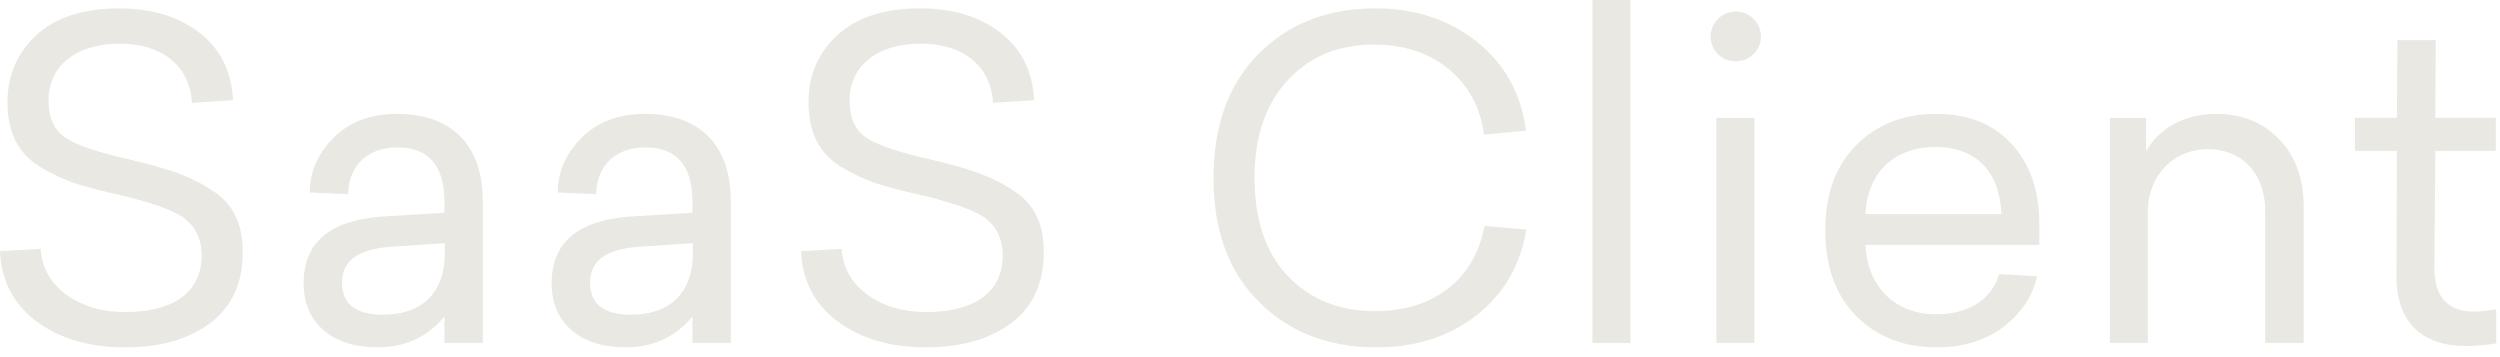 <svg width="189" height="27" viewBox="0 0 189 27" fill="none" xmlns="http://www.w3.org/2000/svg">
<path d="M187.046 23.556C187.48 23.556 188.047 23.49 188.715 23.39V25.959C187.947 26.092 187.18 26.159 186.412 26.159C183.176 26.159 181.14 24.424 181.174 20.82L181.207 11.411H178.037V8.908H181.207L181.24 3.036H184.143L184.11 8.908H188.681V11.411H184.11L184.043 20.253C184.043 22.455 185.044 23.556 187.046 23.556Z" fill="#EAE8E3"/>
<path d="M167.548 8.609C169.484 8.609 171.052 9.243 172.286 10.511C173.521 11.779 174.155 13.481 174.155 15.583V25.927H171.252V15.95C171.252 13.147 169.517 11.279 166.948 11.279C165.613 11.279 164.512 11.746 163.644 12.647C162.81 13.548 162.376 14.682 162.376 15.983V25.927H159.507V8.91H162.243V11.446C163.144 9.811 165.012 8.609 167.548 8.609Z" fill="#EAE8E3"/>
<path d="M154.173 16.951V18.519H141.026C141.193 21.756 143.328 23.758 146.365 23.758C148.867 23.758 150.569 22.624 151.136 20.722L154.006 20.889C153.639 22.457 152.771 23.725 151.403 24.759C150.035 25.76 148.367 26.261 146.432 26.261C143.929 26.261 141.894 25.46 140.325 23.892C138.757 22.29 137.99 20.121 137.99 17.418C137.99 14.716 138.757 12.547 140.325 10.978C141.894 9.41 143.896 8.609 146.365 8.609C148.801 8.609 150.703 9.377 152.071 10.878C153.472 12.38 154.173 14.415 154.173 16.951ZM146.332 11.112C143.295 11.112 141.193 12.947 141.026 16.184H151.303C151.203 13.114 149.501 11.112 146.332 11.112Z" fill="#EAE8E3"/>
<path d="M133.128 2.77C133.128 3.804 132.26 4.638 131.226 4.638C130.158 4.638 129.324 3.804 129.324 2.77C129.324 1.702 130.191 0.868 131.226 0.868C132.26 0.868 133.128 1.702 133.128 2.77ZM132.627 8.909V25.926H129.757V8.909H132.627Z" fill="#EAE8E3"/>
<path d="M123.259 0V25.926H120.39V0H123.259Z" fill="#EAE8E3"/>
<path d="M103.986 0.634C106.956 0.634 109.525 1.468 111.628 3.137C113.73 4.805 114.998 7.041 115.365 9.877L112.195 10.177C111.895 8.042 110.96 6.373 109.459 5.172C107.957 3.971 106.089 3.37 103.886 3.37C101.184 3.37 99.015 4.271 97.346 6.073C95.678 7.875 94.844 10.344 94.844 13.447C94.844 16.617 95.678 19.12 97.38 20.888C99.082 22.657 101.284 23.524 103.953 23.524C108.324 23.524 111.461 21.189 112.228 17.084L115.398 17.351C114.931 20.087 113.663 22.256 111.594 23.858C109.525 25.459 107.023 26.26 104.053 26.26C100.45 26.26 97.48 25.126 95.177 22.823C92.875 20.521 91.741 17.418 91.741 13.447C91.741 9.477 92.875 6.373 95.144 4.071C97.447 1.769 100.383 0.634 103.986 0.634Z" fill="#EAE8E3"/>
<path d="M69.567 0.634C72.07 0.634 74.105 1.268 75.673 2.503C77.242 3.737 78.076 5.406 78.176 7.575L75.073 7.775C74.906 4.972 72.804 3.304 69.634 3.304C66.164 3.304 64.228 5.072 64.228 7.608C64.228 8.976 64.696 9.91 65.597 10.478C66.531 11.045 68.099 11.545 70.301 12.046C73.271 12.747 74.973 13.314 76.574 14.382C78.209 15.416 78.91 16.918 78.91 19.053C78.91 21.422 78.076 23.224 76.407 24.459C74.772 25.66 72.637 26.26 70.034 26.26C67.332 26.26 65.129 25.626 63.361 24.325C61.593 23.024 60.658 21.255 60.558 18.986L63.628 18.819C63.728 20.254 64.395 21.422 65.597 22.29C66.798 23.157 68.266 23.591 70.034 23.591C73.538 23.591 75.807 22.189 75.807 19.287C75.807 18.119 75.34 17.218 74.706 16.684C74.406 16.384 73.938 16.117 73.271 15.85C72.637 15.583 72.036 15.383 71.502 15.249C71.002 15.082 70.235 14.882 69.2 14.649C67.865 14.348 66.798 14.048 65.997 13.781C65.196 13.481 64.362 13.08 63.528 12.58C61.893 11.545 61.125 9.977 61.125 7.708C61.125 5.673 61.859 4.004 63.294 2.67C64.762 1.302 66.865 0.634 69.567 0.634Z" fill="#EAE8E3"/>
<path d="M48.746 8.609C52.916 8.609 55.252 10.978 55.252 15.216V25.927H52.349V23.925C51.048 25.493 49.346 26.261 47.277 26.261C43.907 26.261 41.705 24.459 41.705 21.422C41.705 18.253 43.774 16.584 47.945 16.351L52.349 16.084V15.283C52.349 12.513 51.148 11.145 48.779 11.145C46.377 11.145 45.075 12.713 45.075 14.682L42.172 14.549C42.172 12.98 42.773 11.612 43.974 10.411C45.175 9.21 46.777 8.609 48.746 8.609ZM52.383 19.087V18.386L48.312 18.653C45.843 18.82 44.608 19.721 44.608 21.356C44.608 22.991 45.642 23.791 47.711 23.791C50.514 23.791 52.383 22.29 52.383 19.087Z" fill="#EAE8E3"/>
<path d="M29.994 8.609C34.165 8.609 36.501 10.978 36.501 15.216V25.927H33.598V23.925C32.296 25.493 30.595 26.261 28.526 26.261C25.156 26.261 22.954 24.459 22.954 21.422C22.954 18.253 25.022 16.584 29.193 16.351L33.598 16.084V15.283C33.598 12.513 32.397 11.145 30.027 11.145C27.625 11.145 26.324 12.713 26.324 14.682L23.421 14.549C23.421 12.98 24.021 11.612 25.223 10.411C26.424 9.21 28.025 8.609 29.994 8.609ZM33.631 19.087V18.386L29.56 18.653C27.091 18.82 25.857 19.721 25.857 21.356C25.857 22.991 26.891 23.791 28.96 23.791C31.763 23.791 33.631 22.29 33.631 19.087Z" fill="#EAE8E3"/>
<path d="M9.009 0.634C11.512 0.634 13.547 1.268 15.115 2.503C16.684 3.737 17.518 5.406 17.618 7.575L14.515 7.775C14.348 4.972 12.246 3.304 9.076 3.304C5.606 3.304 3.67 5.072 3.67 7.608C3.67 8.976 4.138 9.91 5.038 10.478C5.973 11.045 7.541 11.545 9.743 12.046C12.713 12.747 14.415 13.314 16.016 14.382C17.651 15.416 18.352 16.918 18.352 19.053C18.352 21.422 17.518 23.224 15.849 24.459C14.214 25.66 12.079 26.26 9.476 26.26C6.774 26.26 4.571 25.626 2.803 24.325C1.034 23.024 0.1 21.255 0 18.986L3.07 18.819C3.17 20.254 3.837 21.422 5.038 22.29C6.24 23.157 7.708 23.591 9.476 23.591C12.98 23.591 15.249 22.189 15.249 19.287C15.249 18.119 14.782 17.218 14.148 16.684C13.847 16.384 13.38 16.117 12.713 15.85C12.079 15.583 11.478 15.383 10.944 15.249C10.444 15.082 9.676 14.882 8.642 14.649C7.307 14.348 6.24 14.048 5.439 13.781C4.638 13.481 3.804 13.08 2.97 12.58C1.335 11.545 0.567 9.977 0.567 7.708C0.567 5.673 1.301 4.004 2.736 2.67C4.204 1.302 6.306 0.634 9.009 0.634Z" fill="#EAE8E3"/>
</svg>
